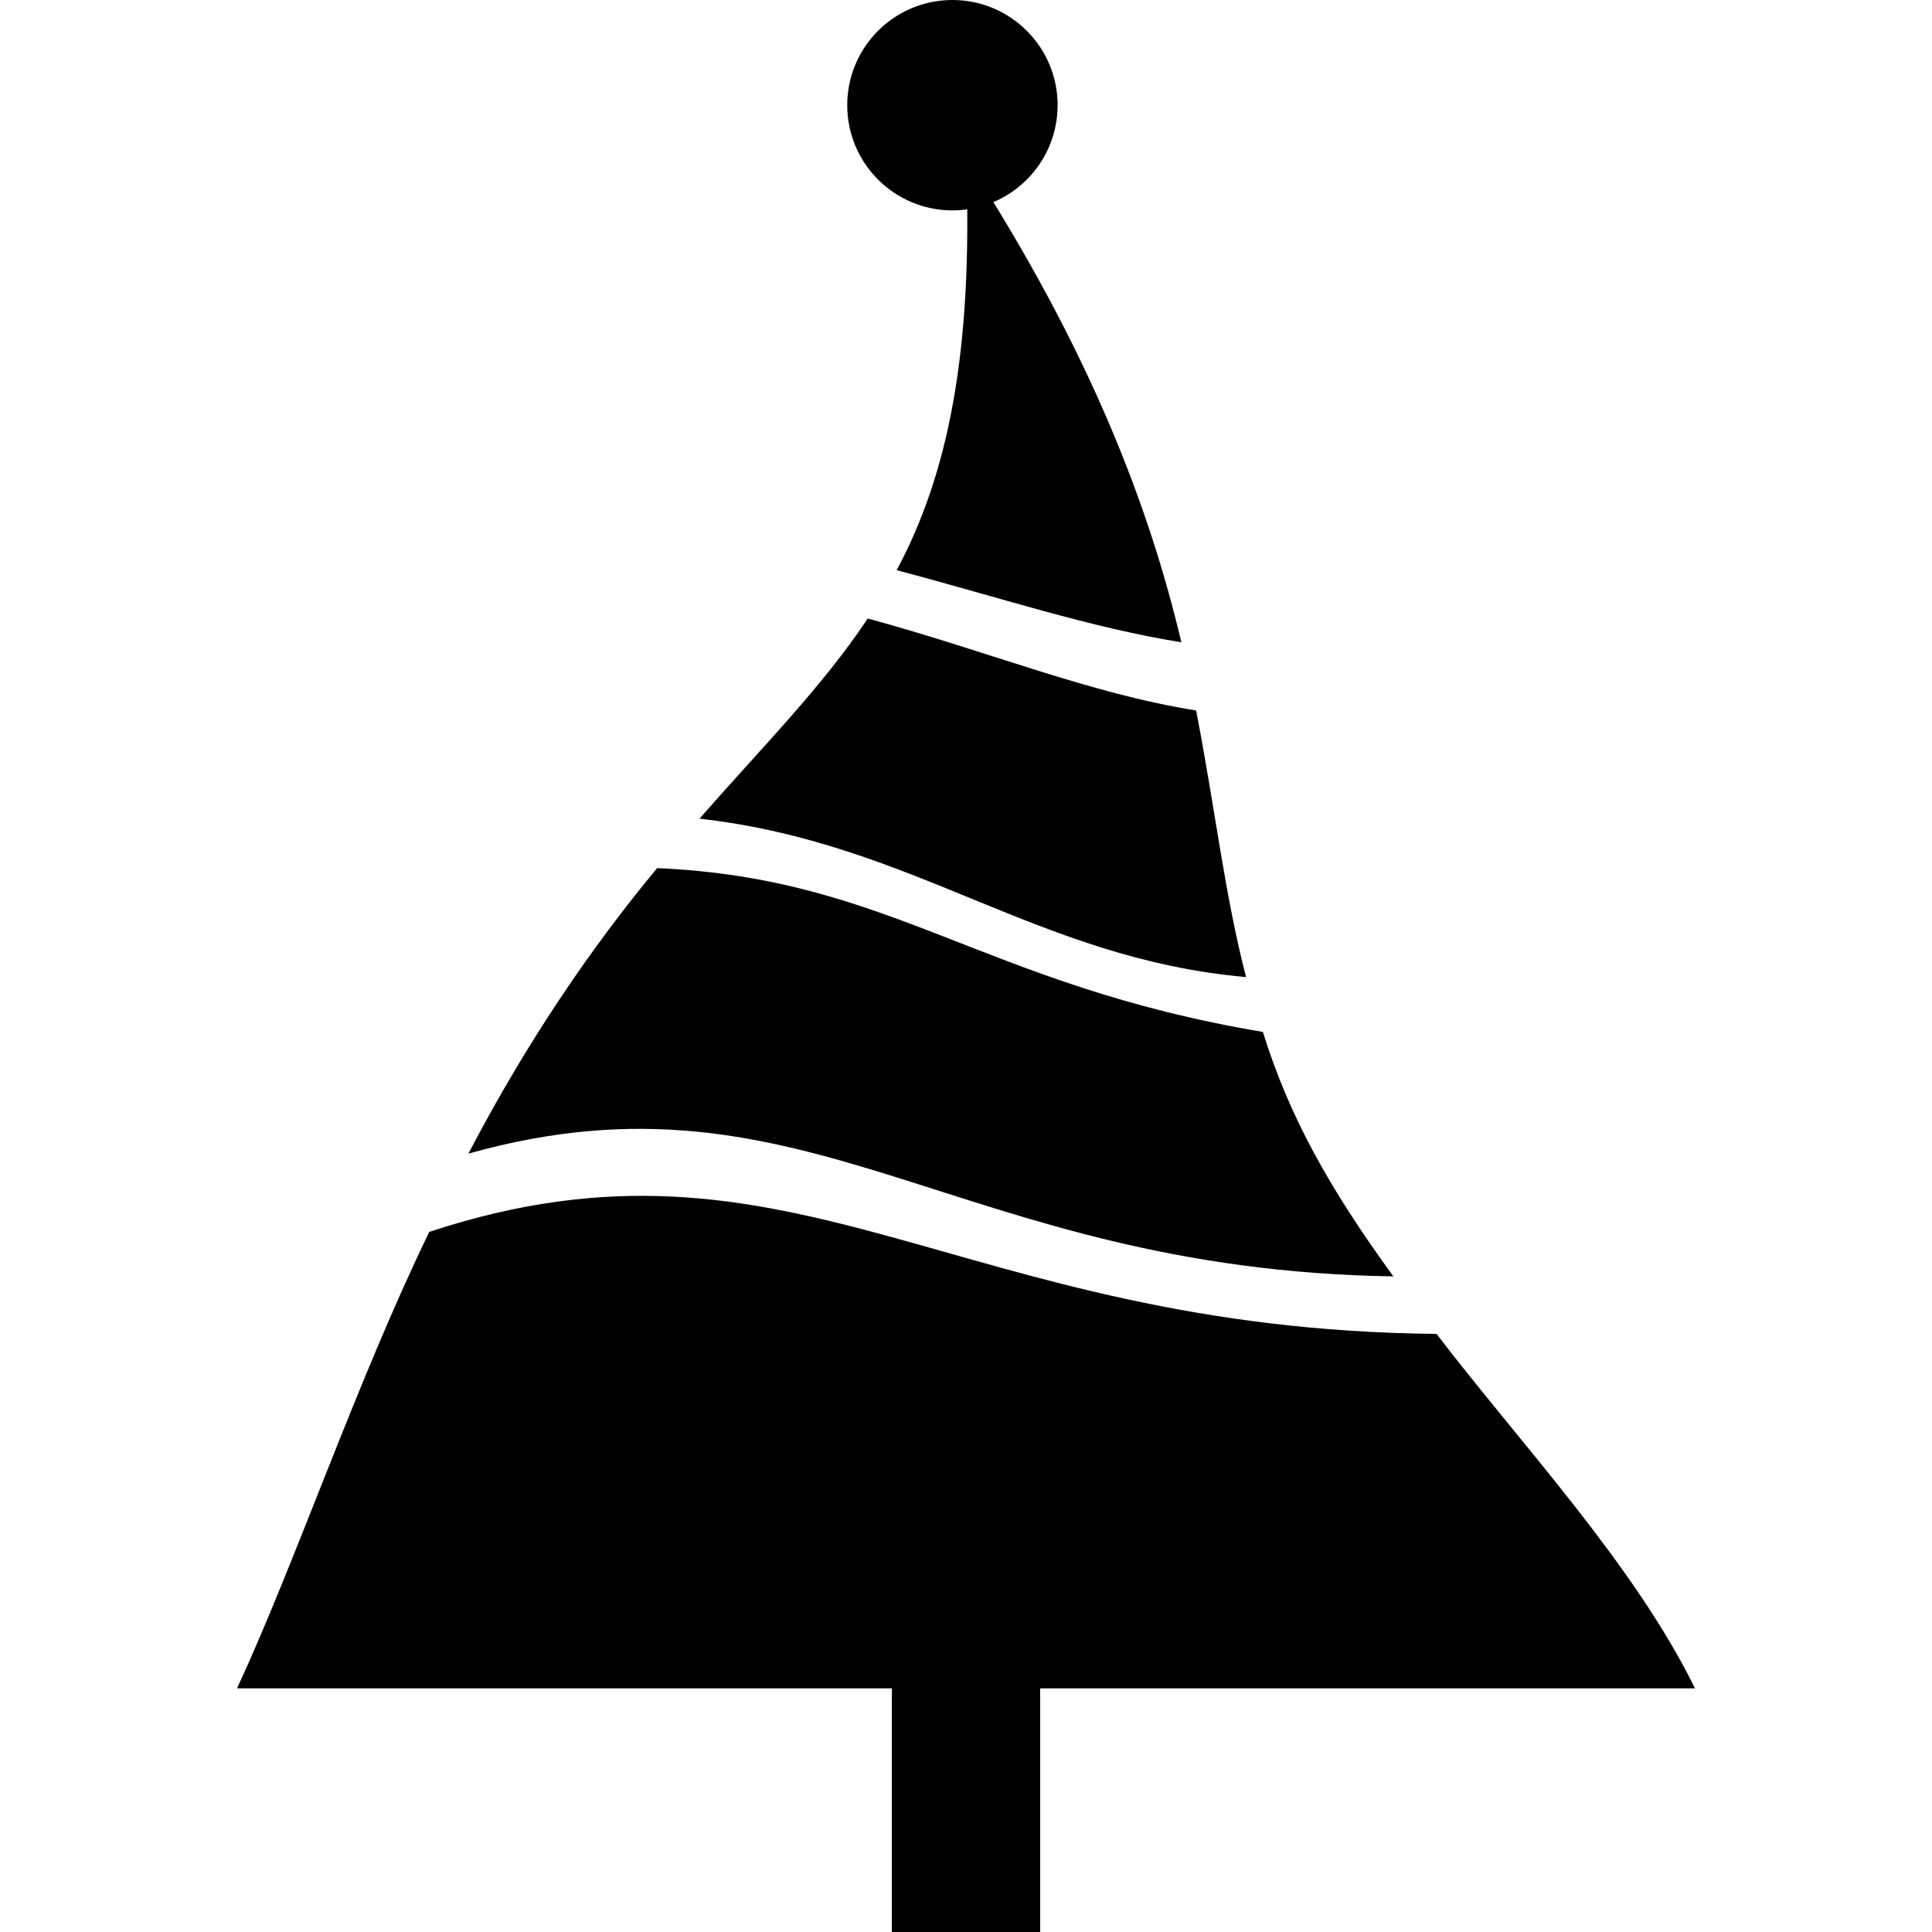 <?xml version="1.0" encoding="iso-8859-1"?>
<!-- Uploaded to: SVG Repo, www.svgrepo.com, Generator: SVG Repo Mixer Tools -->
<!DOCTYPE svg PUBLIC "-//W3C//DTD SVG 1.1//EN" "http://www.w3.org/Graphics/SVG/1.1/DTD/svg11.dtd">
<svg fill="#000000" version="1.1" id="Capa_1" xmlns="http://www.w3.org/2000/svg" xmlns:xlink="http://www.w3.org/1999/xlink" 
	 width="800px" height="800px" viewBox="0 0 38 38" xml:space="preserve">
<g>
	<g>
		<g>
			<rect x="17.542" y="31.723" width="2.916" height="6.277"/>
		</g>
		<g>
			<g>
				<path d="M13.758,16.102c4.225,0.478,6.632,2.75,10.751,3.116c-0.42-1.61-0.604-3.294-0.983-5.244
					c-2.101-0.335-4.049-1.152-6.458-1.809C16.157,13.53,14.992,14.692,13.758,16.102z"/>
			</g>
			<g>
				<path d="M27.406,25.105c-1.27-1.744-2.051-3.152-2.567-4.808c-5.539-0.931-7.285-3.02-11.914-3.222
					c-1.258,1.514-2.539,3.369-3.712,5.615C15.917,20.809,18.779,24.973,27.406,25.105z"/>
			</g>
			<g>
				<path d="M23.236,12.633C22.621,10.034,21.473,6.929,19,3.124c0.151,3.81-0.365,6.23-1.364,8.091
					C19.679,11.754,21.434,12.344,23.236,12.633z"/>
			</g>
			<g>
				<path d="M8.444,24.229c-1.428,2.938-2.634,6.506-3.782,8.979c9.559,0,19.117,0,28.676,0c-1.197-2.442-3.441-4.823-5.083-6.972
					C18.767,26.145,15.598,21.872,8.444,24.229z"/>
			</g>
		</g>
		<g>
			<circle cx="18.733" cy="2.069" r="2.069"/>
		</g>
	</g>
</g>
</svg>